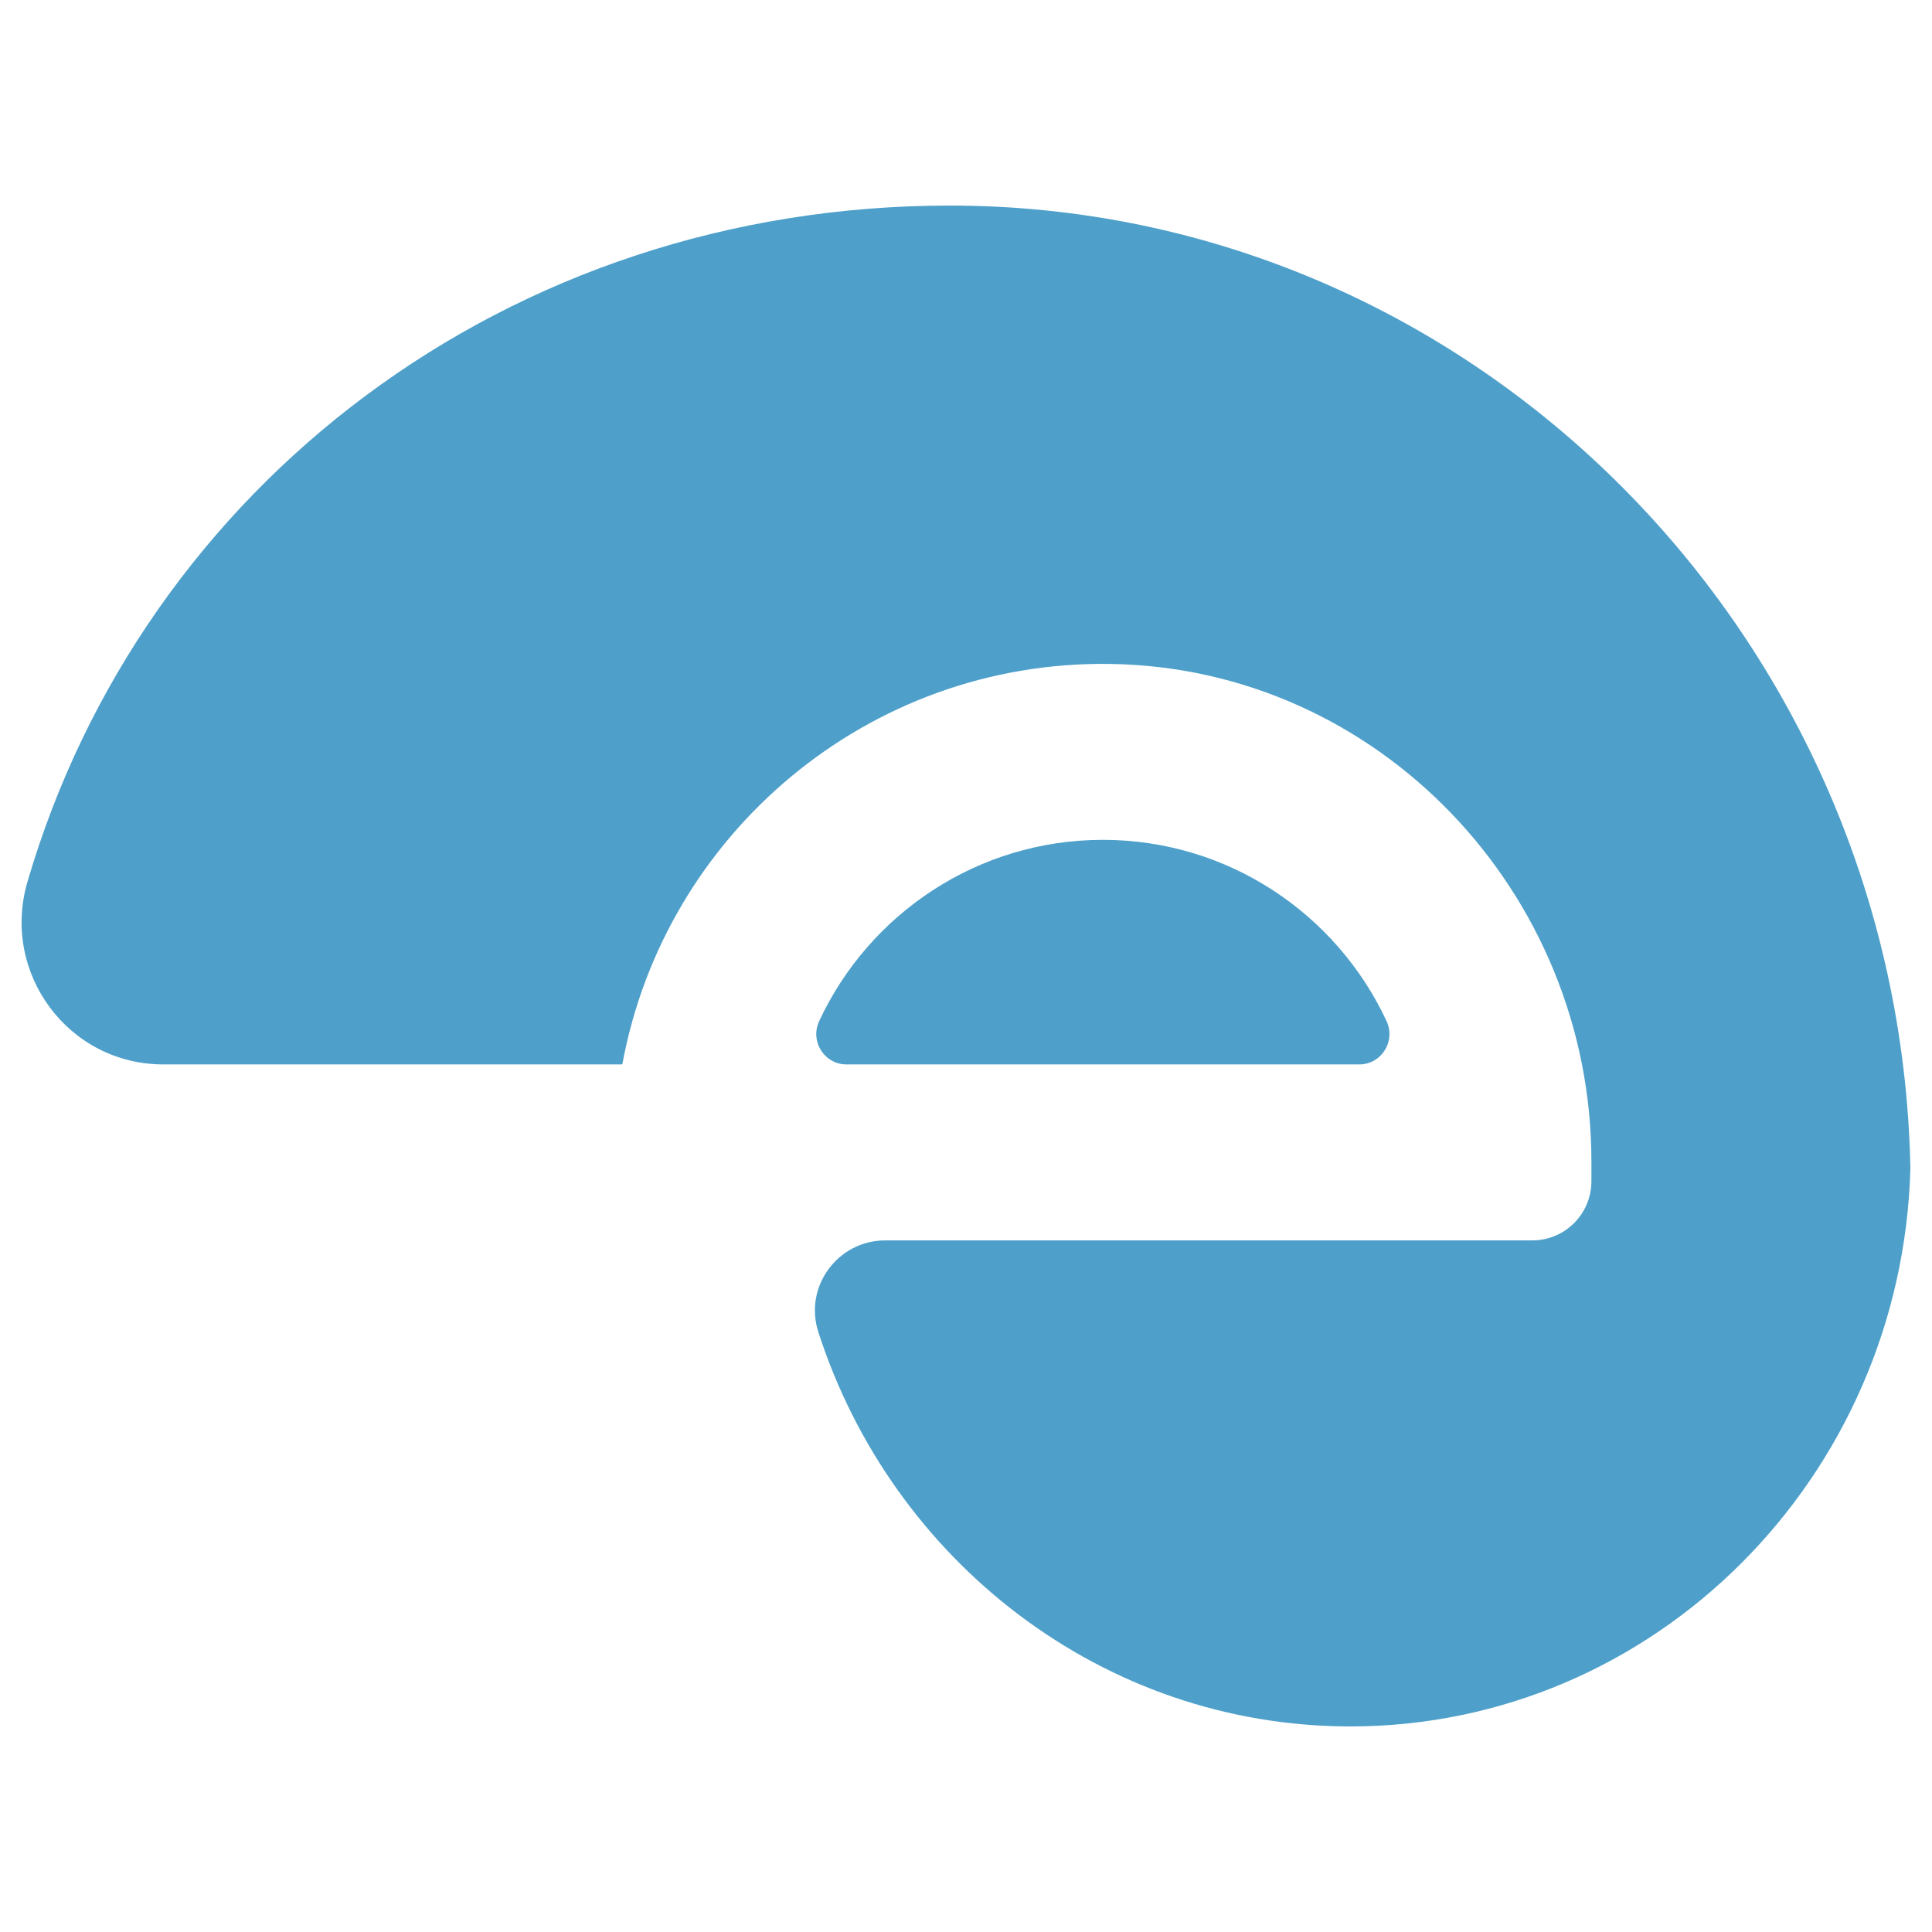 <?xml version="1.0" encoding="UTF-8"?>
<svg id="Layer_1" xmlns="http://www.w3.org/2000/svg" version="1.1" viewBox="0 0 283.46 283.46">
  <!-- Generator: Adobe Illustrator 29.1.0, SVG Export Plug-In . SVG Version: 2.1.0 Build 142)  -->
  <defs>
    <style>
      .st0 {
        fill: #4ea0ca;
      }
    </style>
  </defs>
  <path class="st0" d="M198.13,253.3c-36.34,0-67.25-24.3-78.07-57.88-2.14-6.63,2.85-13.43,9.82-13.43h94.93c4.8,0,8.68-3.89,8.68-8.68v-2.89c0-39.43-31.28-72.49-70.71-73.01-35.5-.47-65.24,25.01-71.45,58.64-.01.07-.06.12-.14.12-2.37,0-40.74,0-67.23,0-13.94,0-23.85-13.42-19.93-26.8C20.98,71.41,74.38,30.16,139.36,30.16c76.74,0,139.35,63.08,140.93,141.23-1.2,45.38-37.59,81.91-82.16,81.91Z"/>
  <path class="st0" d="M124.2,156.17c-3.27,0-5.39-3.4-4.01-6.36,7.3-15.69,23.21-26.59,41.62-26.59s34.32,10.9,41.62,26.59c1.38,2.96-.74,6.36-4.01,6.36h-75.22Z"/>
</svg>